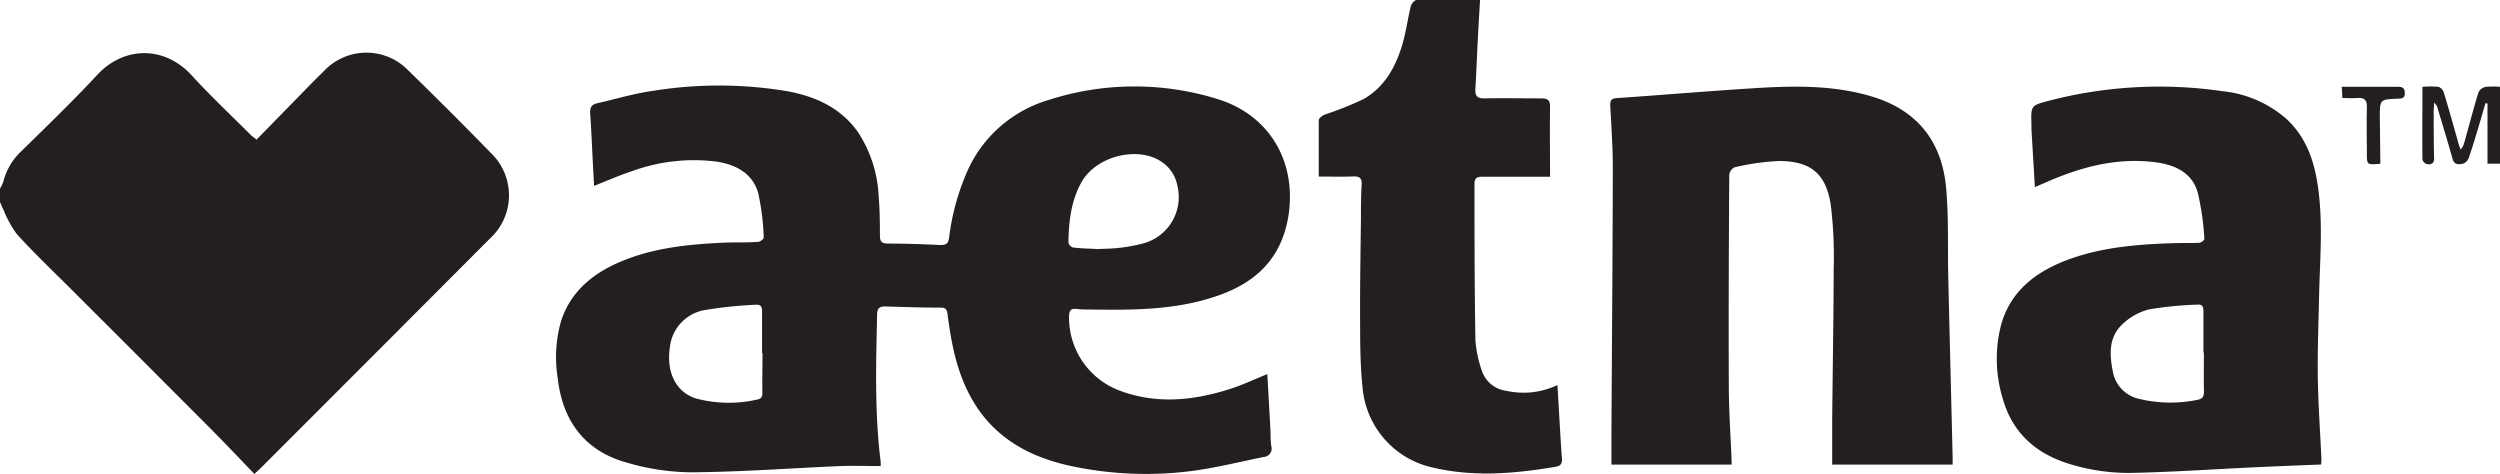<svg xmlns="http://www.w3.org/2000/svg" viewBox="0 0 400 75.83"><defs><style>.cls-1{fill:#231f20;}</style></defs><title>aetna-black</title><g id="Layer_2" data-name="Layer 2"><g id="Layer_1-2" data-name="Layer 1"><path class="cls-1" d="M0,30.19A6.46,6.46,0,0,0,.55,29a10,10,0,0,1,2.9-4.84c4.06-4,8.23-8,12.12-12.19,4.13-4.47,10.65-4.83,15.18.17,3,3.29,6.24,6.32,9.38,9.46.21.21.47.38.92.74l8.47-8.67c.78-.8,1.57-1.57,2.36-2.35a9.31,9.31,0,0,1,13.39-.11Q72,17.77,78.56,24.49a9.38,9.38,0,0,1-.17,13.68Q60.06,56.55,41.7,74.9c-.25.25-.52.48-1,.93-2.3-2.38-4.54-4.76-6.85-7.08Q22.67,57.53,11.46,46.35c-3-3-6-5.84-8.78-8.91a17.2,17.2,0,0,1-2.09-3.8c-.22-.43-.4-.88-.59-1.32Z"/><path class="cls-1" d="M400,26.19H398V16.57l-.32-.07c-.34,1.15-.67,2.29-1,3.43-.56,1.83-1.09,3.66-1.72,5.45a1.52,1.52,0,0,1-1,.84c-.62.12-1.29.13-1.55-.79-.74-2.69-1.57-5.36-2.36-8a1.73,1.73,0,0,0-.59-1c0,.44-.07.89-.07,1.33,0,2.53,0,5.06.07,7.59,0,.85-.52,1-1.1.92a1.1,1.1,0,0,1-.77-.71c-.05-3.81,0-7.62,0-11.67a15.49,15.49,0,0,1,2.57,0,1.47,1.47,0,0,1,.86.94c.84,2.76,1.6,5.53,2.39,8.3.06.21.15.4.31.81a4.06,4.06,0,0,0,.49-.85c.78-2.77,1.5-5.56,2.34-8.31a1.68,1.68,0,0,1,1.17-.88,12.71,12.71,0,0,1,2.39,0Z"/><path class="cls-1" d="M202.77,59.86c.17,2.93.33,5.84.49,8.75.05.93,0,1.87.15,2.79a1.33,1.33,0,0,1-1.19,1.71c-3.95.8-7.87,1.79-11.86,2.29a57.32,57.32,0,0,1-18.43-.72C161.55,72.61,155.08,67,152.6,56.12c-.44-1.94-.74-3.92-1-5.9-.1-.7-.3-1-1.06-1-3,0-6-.1-8.92-.19-.91,0-1.26.31-1.28,1.23-.17,7.86-.42,15.72.56,23.56a5.37,5.37,0,0,1,0,.75c-2.14,0-4.3-.08-6.45,0-7.94.34-15.87.94-23.82,1A37.55,37.55,0,0,1,100.23,74c-6.72-1.88-10.24-6.71-11-13.53a21.13,21.13,0,0,1,.51-9c1.35-4.27,4.32-7.06,8.22-9,5.6-2.71,11.64-3.36,17.75-3.64,1.86-.08,3.72,0,5.58-.13.33,0,.93-.48.91-.69a39.73,39.73,0,0,0-.88-7.09c-.89-3.15-3.48-4.55-6.58-5.05a28.86,28.86,0,0,0-13.63,1.52c-2,.65-3.95,1.52-6.06,2.35-.06-1.22-.13-2.4-.19-3.57-.14-2.66-.24-5.33-.43-8-.07-.92.2-1.44,1.09-1.64,3-.68,5.93-1.58,9-2a66.23,66.23,0,0,1,21.49.07c4.48.84,8.48,2.63,11.24,6.5a20.34,20.34,0,0,1,3.33,10.26c.19,2.12.2,4.26.21,6.39,0,.94.35,1.21,1.25,1.22,2.8,0,5.6.1,8.39.23,1,0,1.29-.24,1.43-1.21a37.74,37.74,0,0,1,3.09-11A20.59,20.59,0,0,1,167.77,16,44.71,44.71,0,0,1,195,15.91c8.09,2.58,12.37,9.86,11.2,18.29-1,6.89-5,10.89-11.3,13.09-6.54,2.3-13.33,2.33-20.14,2.24-.84,0-1.69,0-2.52-.1-1-.11-1.19.37-1.19,1.25a12.46,12.46,0,0,0,8.15,11.84c5.82,2.16,11.63,1.59,17.39-.22C198.68,61.66,200.64,60.71,202.77,59.86Zm-27.46-20c1.25-.06,2.5-.06,3.73-.2A26.43,26.43,0,0,0,182.7,39a7.67,7.67,0,0,0,5.67-9.32,5.8,5.8,0,0,0-2.28-3.62c-3.7-2.8-10.55-1.22-13,3-1.72,3-2.09,6.38-2.14,9.77a1.11,1.11,0,0,0,.75.77C172.92,39.75,174.12,39.77,175.31,39.83ZM122,56.49h-.07c0-2.22,0-4.44,0-6.66,0-.7-.18-1.14-1-1.07a66.9,66.9,0,0,0-8.17.85,6.75,6.75,0,0,0-5.57,5.9c-.63,4.1,1,7.32,4.29,8.28a20.49,20.49,0,0,0,9.63.15c.72-.14.89-.48.87-1.19C121.94,60.66,122,58.58,122,56.49Z"/><path class="cls-1" d="M312.42,74.34H293.15c0-2.51,0-4.93,0-7.35.08-8,.22-16,.24-24a69.38,69.38,0,0,0-.45-10.1c-.76-5.09-3.18-7.11-8.3-7.13a39,39,0,0,0-7.08,1,1.54,1.54,0,0,0-.88,1.2c-.07,11.23-.12,22.46-.07,33.7,0,4,.29,8.07.45,12.11,0,.16,0,.33,0,.57H257.83c0-1.77,0-3.52,0-5.27.08-14.08.19-28.15.22-42.23,0-3.33-.24-6.65-.41-10,0-.77.16-1.08,1-1.14,7.57-.52,15.14-1.17,22.71-1.63,6.35-.38,12.7-.42,18.87,1.6C307.13,18,310.73,23,311.37,30c.44,4.71.24,9.49.35,14.23.22,9.64.47,19.27.7,28.9C312.43,73.48,312.42,73.87,312.42,74.34Z"/><path class="cls-1" d="M371.38,74.32c-3.48.14-6.88.27-10.29.43-6.48.3-12.95.75-19.43.9A32.17,32.17,0,0,1,330.39,74c-5.13-1.77-8.57-5.15-10-10.39a21.7,21.7,0,0,1-.19-11.72c1.48-5.19,5.27-8.18,10-10.08,5.58-2.22,11.47-2.7,17.39-2.9,1.41-.05,2.83,0,4.25-.06.31,0,.88-.43.86-.61a42.23,42.23,0,0,0-1.1-7.58c-1-3.17-3.75-4.32-6.82-4.71-6.15-.77-11.89.79-17.45,3.23l-1.75.76-.55-9.26,0-.8c-.09-3-.1-3,2.87-3.78a70.09,70.09,0,0,1,27.62-1.52A18.36,18.36,0,0,1,365.8,19c3.26,3,4.54,6.91,5.11,11.13.79,5.8.26,11.62.14,17.43-.09,4.26-.26,8.52-.2,12.78s.38,8.77.58,13.16C371.44,73.75,371.4,74,371.38,74.32ZM352.62,56.4h-.07c0-2.18,0-4.36,0-6.53,0-.66-.08-1.2-.91-1.13a57.57,57.57,0,0,0-7.79.76A9.68,9.68,0,0,0,339.46,52c-2.1,2.07-1.94,4.82-1.39,7.52a5.44,5.44,0,0,0,4.23,4.31,21.38,21.38,0,0,0,9.25.15c.82-.13,1.1-.52,1.08-1.34C352.59,60.57,352.62,58.49,352.62,56.4Z"/><path class="cls-1" d="M211,28.25c0-3.13,0-6.06,0-9,0-.33.57-.77,1-.93a54.91,54.91,0,0,0,6.14-2.45c3.52-2,5.3-5.39,6.35-9.16.52-1.88.77-3.83,1.24-5.72.09-.39.59-.95.92-1C230,0,233.32,0,236.81,0c-.14,2.31-.27,4.51-.38,6.71-.13,2.52-.22,5.05-.37,7.58-.07,1.11.37,1.47,1.46,1.45,3-.06,6,0,9.07,0,1.11,0,1.44.34,1.42,1.44-.06,3.64,0,7.27,0,11.1h-5.8c-1.69,0-3.38,0-5.07,0-.81,0-1.22.21-1.22,1.11,0,8.36,0,16.71.15,25.06a18.68,18.68,0,0,0,1,4.79,4.77,4.77,0,0,0,4,3.3,12.67,12.67,0,0,0,8.12-.93c.09,1.54.17,2.89.25,4.24.15,2.49.27,5,.47,7.45.07.82-.17,1.25-1,1.38-6.56,1.11-13.13,1.68-19.7.12A14.35,14.35,0,0,1,218,61.89c-.44-4.09-.36-8.25-.39-12.37,0-4.84.08-9.69.14-14.53,0-1.82,0-3.64.12-5.46.05-1-.32-1.33-1.31-1.3C214.74,28.3,213,28.25,211,28.25Z"/><path class="cls-1" d="M380.86,26.2c-2.19.2-2.17.2-2.16-1.81,0-2.39-.07-4.79,0-7.18.05-1.29-.46-1.63-1.61-1.53-.74.07-1.49,0-2.32,0,0-.61-.05-1.08-.09-1.79h2c2.35,0,4.7,0,7,0,.67,0,1.08.15,1.09,1s-.48.88-1.11.9c-2.89.1-2.89.11-2.89,3Z"/></g></g></svg>